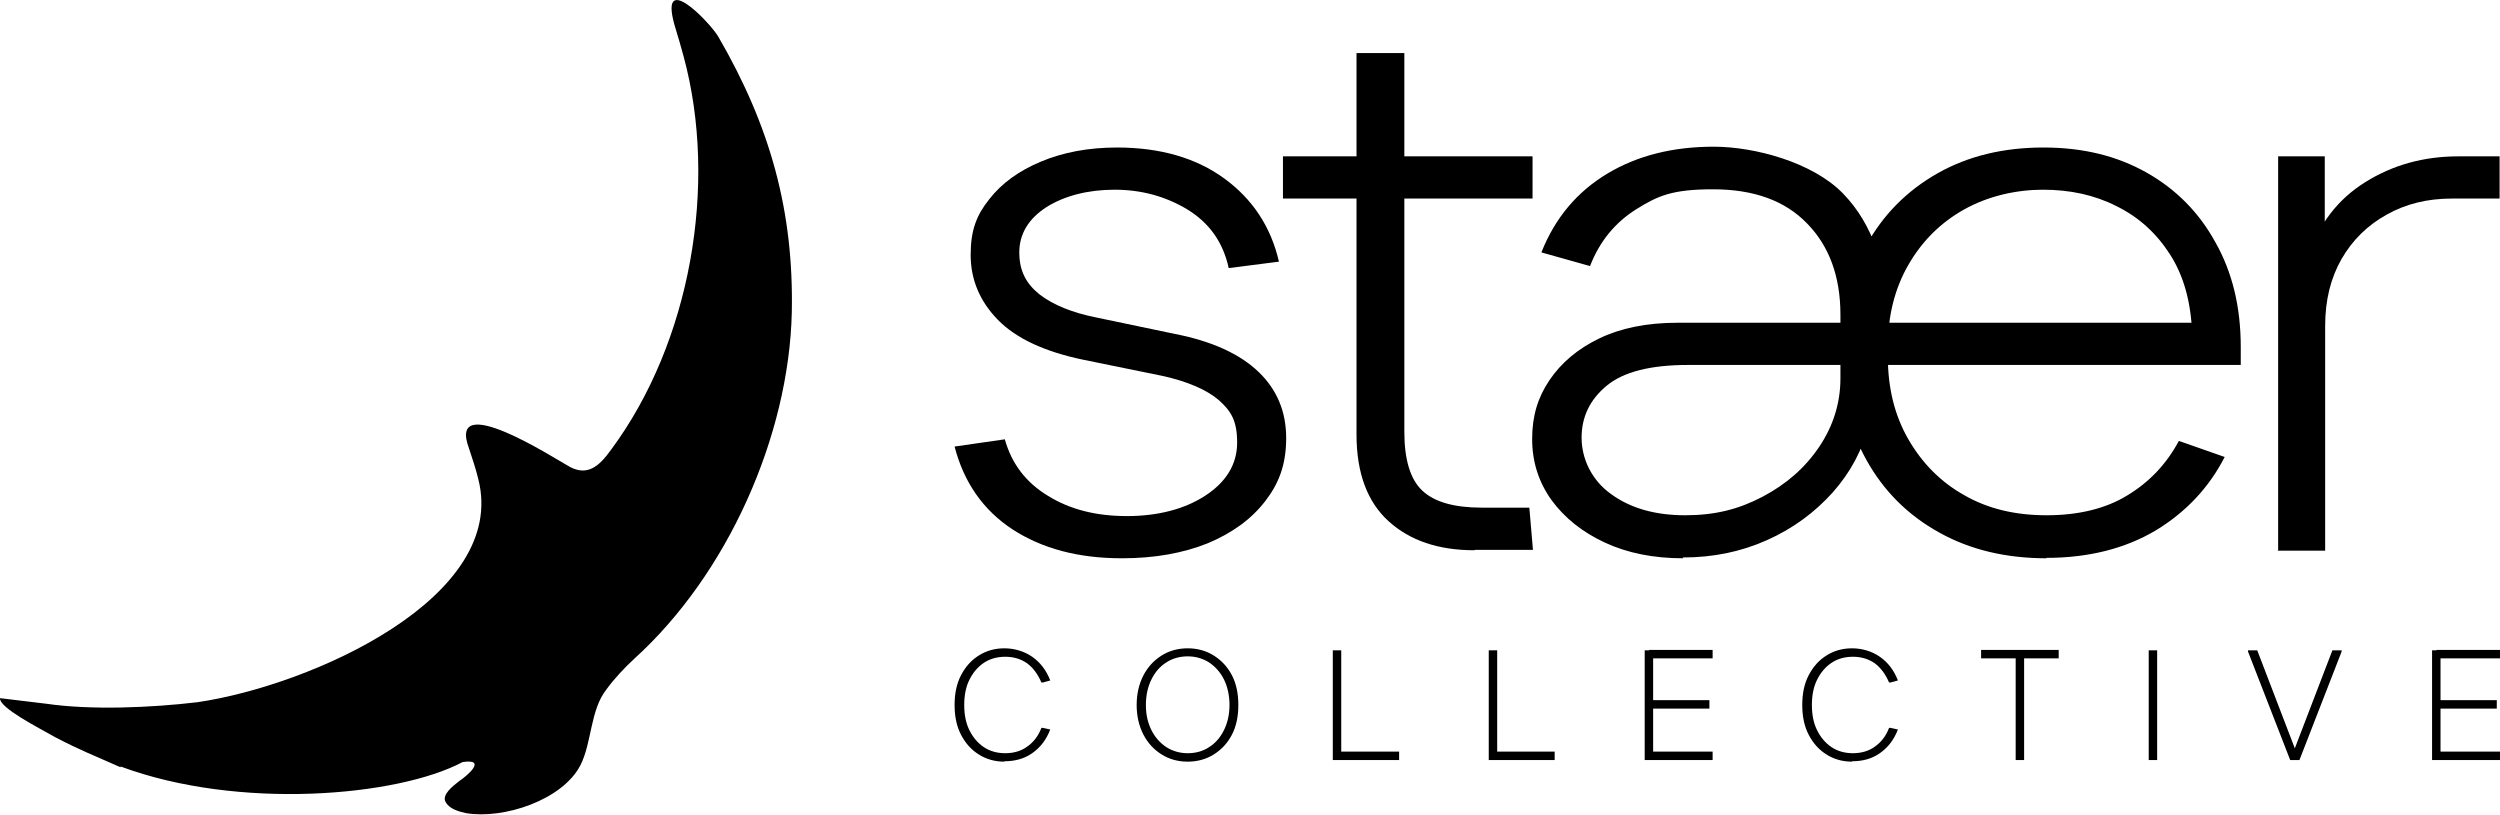 <?xml version="1.0" encoding="UTF-8"?>
<svg id="Layer_1" xmlns="http://www.w3.org/2000/svg" version="1.1" viewBox="0 0 622 202.7">
  <!-- Generator: Adobe Illustrator 30.0.0, SVG Export Plug-In . SVG Version: 2.1.1 Build 123)  -->
  <g>
    <g>
      <path d="M279.1,138.9c-10.8,0-19.8-2.4-27.2-7.2-7.3-4.8-12.1-11.7-14.4-20.6l12.5-1.8h0c1.7,6.1,5.3,10.8,10.8,14.1,5.5,3.4,12,5,19.6,5s14.3-1.7,19.5-5.1c5.2-3.4,7.9-7.8,7.9-13.2s-1.5-7.8-4.5-10.5c-3-2.6-7.8-4.7-14.2-6.1l-19.6-4c-9.6-2-16.7-5.3-21.2-9.9-4.5-4.6-6.8-10-6.8-16.2s1.5-9.9,4.6-13.8c3.1-4,7.4-7.1,12.9-9.4,5.5-2.3,11.8-3.5,18.9-3.5,10.8,0,19.7,2.6,26.7,7.7,7,5.1,11.6,12,13.6,20.7l-12.5,1.6h0c-1.4-6.5-4.9-11.3-10.3-14.6-5.5-3.3-11.5-4.9-18.1-4.9s-12.4,1.5-16.9,4.3c-4.5,2.9-6.8,6.7-6.8,11.3s1.7,7.8,5.1,10.5c3.4,2.6,8.1,4.5,14.1,5.7l19.6,4.1c9.2,1.8,16.1,5,20.7,9.4,4.6,4.4,6.9,9.9,6.9,16.5s-1.8,11.3-5.3,15.8c-3.5,4.5-8.3,7.9-14.3,10.4-6,2.4-13.1,3.7-21.1,3.7Z"/>
      <path d="M319.2,49.4v-10.5h62.1v10.5h-62.1ZM366.8,136.9c-8.9,0-16-2.4-21.3-7.2-5.3-4.8-8-12-8-21.6V13.2h11.9v94.2c0,7,1.5,11.9,4.5,14.7,3,2.8,7.9,4.2,14.7,4.2h11.9l.9,10.5h-14.4Z"/>
      <path d="M418.7,138.9c-7.3,0-13.8-1.3-19.4-3.9-5.6-2.6-10-6.1-13.3-10.6-3.2-4.5-4.8-9.5-4.8-15.2s1.4-10.3,4.3-14.6c2.9-4.3,7-7.8,12.4-10.4,5.4-2.6,11.9-3.9,19.5-3.9h47v10.5h-44.4c-9.3,0-16.1,1.7-20.3,5.2-4.2,3.5-6.2,7.8-6.2,12.9s2.4,10.5,7.3,14c4.9,3.6,11.1,5.3,18.5,5.3s13.3-1.5,19.2-4.6c5.9-3.1,10.6-7.2,14.1-12.4,3.5-5.2,5.3-10.9,5.3-17.1v-15.8c0-9.5-2.8-17.1-8.3-22.7-5.5-5.7-13.3-8.5-23.4-8.5s-13.7,1.6-19,4.9c-5.3,3.3-9.2,8-11.6,14.2h0l-12.1-3.4c3.4-8.6,8.9-15.1,16.4-19.6,7.5-4.5,16.3-6.7,26.5-6.7s24.6,3.9,32.1,11.6c7.5,7.7,11.2,18.7,11.2,32.9v27.7h-11.6l6.7-2.8c-1.4,6.1-4.4,11.6-8.8,16.6-4.5,5-9.9,9-16.4,11.9-6.5,2.9-13.4,4.3-20.9,4.3ZM509.2,138.9c-10.1,0-19-2.1-26.7-6.4-7.8-4.3-13.8-10.3-18.1-18-4.3-7.7-6.5-16.6-6.5-26.6s2.1-19.1,6.4-26.8c4.2-7.7,10.2-13.7,17.8-18,7.6-4.3,16.4-6.4,26.3-6.4s18.3,2.1,25.6,6.2c7.3,4.1,13.1,9.9,17.2,17.4,4.2,7.4,6.3,16.1,6.3,26v4.5h-92.9v-10.5h86l-5.2,2.6c-.3-7.8-2.1-14.3-5.5-19.6-3.4-5.3-7.8-9.3-13.3-12-5.5-2.8-11.6-4.1-18.3-4.1s-13.7,1.6-19.6,4.9c-5.9,3.3-10.5,7.9-13.9,13.8-3.4,5.9-5.1,12.7-5.1,20.3v2.6c0,7.8,1.7,14.6,5.1,20.5,3.4,5.9,8,10.6,13.9,13.9,5.9,3.4,12.7,5,20.5,5s14.6-1.6,20-4.9c5.5-3.3,9.8-7.8,12.9-13.6h0l11.4,4c-3.9,7.6-9.6,13.7-17.2,18.3-7.6,4.5-16.7,6.8-27.2,6.8Z"/>
      <path d="M566.8,136.9V38.9h11.6v26.7l-4.1-1.8c2.6-8,7.3-14.2,14.2-18.5,6.9-4.3,14.6-6.4,23.1-6.4h10.3v10.5h-11.9c-6,0-11.4,1.3-16.2,4-4.7,2.6-8.5,6.3-11.2,11-2.7,4.7-4.1,10.2-4.1,16.7v55.9h-11.9Z"/>
    </g>
    <g>
      <path d="M249.9,189.5c-2.4,0-4.5-.6-6.4-1.8-1.9-1.2-3.3-2.8-4.4-4.9-1.1-2.1-1.6-4.6-1.6-7.4s.5-5.3,1.6-7.4c1.1-2.1,2.5-3.7,4.4-4.9,1.9-1.2,4-1.8,6.4-1.8s4.9.7,6.9,2.1c2,1.4,3.5,3.3,4.5,5.9l-1.8.5h-.4c-.9-2.1-2.1-3.7-3.6-4.8-1.6-1.1-3.4-1.6-5.4-1.6s-3.8.5-5.3,1.5c-1.5,1-2.7,2.4-3.6,4.2-.9,1.8-1.3,3.9-1.3,6.3s.4,4.5,1.3,6.3c.9,1.8,2.1,3.2,3.6,4.2,1.5,1,3.3,1.5,5.3,1.5s3.9-.5,5.4-1.6c1.6-1.1,2.8-2.6,3.6-4.7h.4c0,0,1.8.4,1.8.4-1,2.6-2.5,4.5-4.5,5.9-2,1.4-4.3,2-6.9,2Z"/>
      <path d="M295.5,189.5c-2.4,0-4.6-.6-6.5-1.8-1.9-1.2-3.4-2.8-4.5-4.9-1.1-2.1-1.7-4.6-1.7-7.4s.6-5.3,1.7-7.4c1.1-2.1,2.6-3.7,4.5-4.9,1.9-1.2,4.1-1.8,6.5-1.8s4.6.6,6.5,1.8c1.9,1.2,3.4,2.8,4.5,4.9,1.1,2.1,1.6,4.6,1.6,7.4s-.5,5.3-1.6,7.4c-1.1,2.1-2.6,3.7-4.5,4.9-1.9,1.2-4.1,1.8-6.5,1.8ZM295.5,187.4c2,0,3.8-.5,5.3-1.5,1.6-1,2.8-2.4,3.7-4.2.9-1.8,1.4-3.9,1.4-6.3s-.5-4.6-1.4-6.4c-.9-1.8-2.2-3.2-3.7-4.2-1.6-1-3.4-1.5-5.3-1.5s-3.8.5-5.3,1.5c-1.6,1-2.8,2.4-3.7,4.2-.9,1.8-1.4,3.9-1.4,6.4s.5,4.5,1.4,6.3c.9,1.8,2.2,3.2,3.7,4.2,1.6,1,3.4,1.5,5.3,1.5Z"/>
      <path d="M331.6,189.1v-27.3h2.1v27.3h-2.1ZM332.8,189.1v-2.1h15.3v2.1h-15.3Z"/>
      <path d="M370.4,189.1v-27.3h2.1v27.3h-2.1ZM371.5,189.1v-2.1h15.3v2.1h-15.3Z"/>
      <path d="M409.2,189.1v-27.3h2.1v27.3h-2.1ZM410.3,163.8v-2.1h15.8v2.1h-15.8ZM410.3,176.3v-2.1h15v2.1h-15ZM410.3,189.1v-2.1h15.8v2.1h-15.8Z"/>
      <path d="M460.8,189.5c-2.4,0-4.5-.6-6.4-1.8-1.9-1.2-3.3-2.8-4.4-4.9-1.1-2.1-1.6-4.6-1.6-7.4s.5-5.3,1.6-7.4c1.1-2.1,2.5-3.7,4.4-4.9,1.9-1.2,4-1.8,6.4-1.8s4.9.7,6.9,2.1c2,1.4,3.5,3.3,4.5,5.9l-1.8.5h-.4c-.9-2.1-2.1-3.7-3.6-4.8-1.6-1.1-3.4-1.6-5.4-1.6s-3.8.5-5.3,1.5c-1.5,1-2.7,2.4-3.6,4.2-.9,1.8-1.3,3.9-1.3,6.3s.4,4.5,1.3,6.3c.9,1.8,2.1,3.2,3.6,4.2,1.5,1,3.3,1.5,5.3,1.5s3.9-.5,5.4-1.6c1.6-1.1,2.8-2.6,3.6-4.7h.4c0,0,1.8.4,1.8.4-1,2.6-2.5,4.5-4.5,5.9-2,1.4-4.3,2-6.9,2Z"/>
      <path d="M492.9,163.8v-2.1h19.3v2.1h-19.3ZM501.5,189.1v-27.3h2.1v27.3h-2.1Z"/>
      <path d="M534.6,189.1v-27.3h2.1v27.3h-2.1Z"/>
      <path d="M569.8,189.1l-10.5-27v-.3h2.3l10.2,26.6.3.7h-2.2ZM569.8,189.1l.3-.7,10.2-26.6h2.3v.3l-10.5,27h-2.2Z"/>
      <path d="M605.1,189.1v-27.3h2.1v27.3h-2.1ZM606.2,163.8v-2.1h15.8v2.1h-15.8ZM606.2,176.3v-2.1h15v2.1h-15ZM606.2,189.1v-2.1h15.8v2.1h-15.8Z"/>
    </g>
  </g>
  <path d="M30,190.9c-6.5-2.9-10-4.2-16.3-7.5C9.5,181-.2,176.1,0,173.7l11.6,1.4c11,1.6,25.9,1,37.6-.4,28.4-4.2,77.3-26.1,69.8-55.5-.6-2.5-1.5-5.2-2.3-7.6-5.6-14.9,21.5,2.6,24.3,4.1,5,3.2,8.1.3,11.1-3.9,19.7-26.6,26.6-65.9,18-97.7-.5-1.9-1.4-5-1.9-6.6-5-15.9,8.3-2.1,10.5,1.6,13,22.4,18.8,43.5,18.3,68.6-.7,30.8-16,65.2-39.2,86.2-2.4,2.2-5.1,5.1-6.9,7.6-4.1,5.2-3.6,13.2-6.5,18.9-4.5,8.7-19.2,13.5-28.5,11.9-1.9-.4-4.1-1.1-5-2.7-1.1-1.8,1.7-4,3.4-5.3,2.1-1.4,6.9-5.6.8-4.7-16.2,8.6-55.8,12-85.1,1.1Z"/>
</svg>